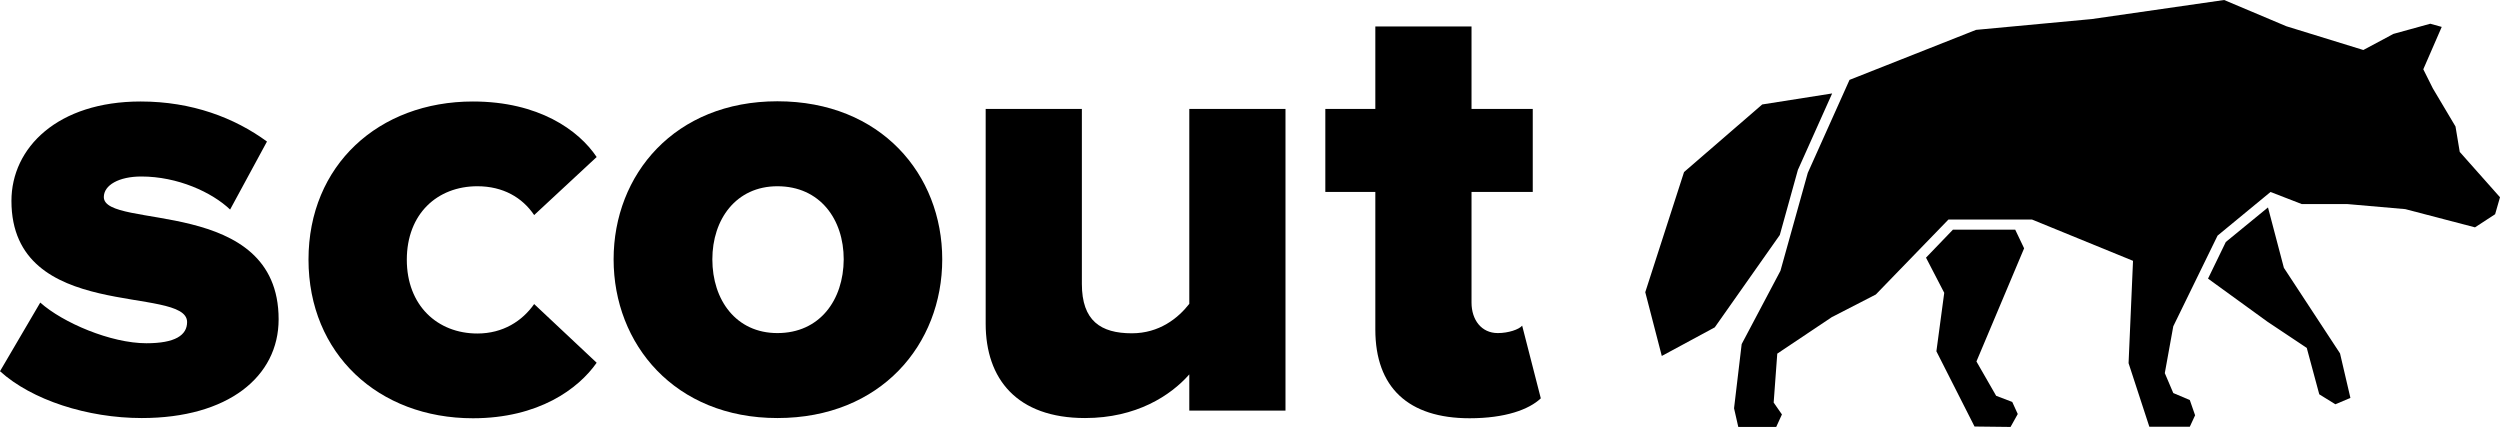 <?xml version="1.0" encoding="utf-8"?>
<!-- Generator: Adobe Illustrator 28.1.0, SVG Export Plug-In . SVG Version: 6.00 Build 0)  -->
<svg version="1.1" id="Layer_1" xmlns="http://www.w3.org/2000/svg" xmlns:xlink="http://www.w3.org/1999/xlink" x="0px" y="0px"
	 viewBox="0 0 1179.9 201.5" style="enable-background:new 0 0 1179.9 201.5;" xml:space="preserve">
<g>
	<g>
		<g>
			<polygon points="1071.6,90.6 1086.3,96.3 1107.7,96.3 1135.2,98.7 1168.1,107.3 1177.6,101.1 1179.9,93.1 1160.9,71.7 
				1158.9,59.7 1148.2,41.7 1143.7,32.7 1152.4,12.7 1147,11.2 1129.6,16 1115.4,23.6 1079.1,12.4 1049.7,0 987.2,9 932.6,14.1 
				872.9,37.7 853.2,81.6 840.3,127.8 822,162.4 818.4,192.7 820.4,201.5 838.3,201.5 841,195.6 837.1,190 838.8,166.9 864.5,149.7 
				885.3,139 919.6,103.6 959,103.6 1006.7,123.1 1004.6,171.4 1014.4,201.4 1033.5,201.4 1036,196 1033.5,188.8 1025.7,185.5 
				1021.7,176.1 1025.7,154 1046.6,111.2 			"/>
		</g>
		<g>
			<polygon points="848.5,80.3 848.6,80 848.8,79.6 864.7,44.1 831.7,49.3 794.8,81.2 776.5,137.9 784.3,168 809.3,154.5 840,110.9 
							"/>
		</g>
		<g>
			<polygon points="1077.9,126.4 1070.4,97.9 1050.5,114.2 1042.1,131.5 1070.1,151.8 1088.7,164.2 1094.6,186.1 1102.2,190.8 
				1109.3,187.8 1104.4,166.8 			"/>
		</g>
		<g>
			<polygon points="951.1,108.4 921.7,108.4 909,121.6 917.6,138.2 913.9,165.8 931.9,201.3 948.9,201.5 952.3,195.4 949.7,189.7 
				942.1,186.8 932.8,170.6 955.3,117.2 			"/>
		</g>
	</g>
	<g>
		<path d="M225.3,87.9c12.1,0,21.2,5.3,26.8,13.6l29.5-27.4c-8.5-12.7-27.4-26.2-58.4-26.2c-44.5,0-77.6,30.1-77.6,74.6
			c0,44.5,33,74.9,77.6,74.9c31,0,49.8-13.9,58.4-26.2l-29.5-27.7c-5.6,8-14.7,13.9-26.8,13.9c-18.9,0-33.3-13.3-33.3-34.8
			C192,100.9,206.4,87.9,225.3,87.9z"/>
		<path d="M49,93c0-5.6,7.1-9.7,17.7-9.7c17.1,0,33.3,7.4,41.9,15.6l17.4-32.1c-15.3-11.2-35.4-18.9-59.6-18.9
			c-39.2,0-61,21.8-61,46.9c0,57.8,82.9,39.5,82.9,57.2c0,6.2-5.6,10-19.2,10c-16.8,0-39.5-9.7-50.1-19.2L0,175.2
			c15,13.6,41.3,22.1,66.9,22.1c40.7,0,64.6-19.5,64.6-46.6C131.5,92.4,49,108.6,49,93z"/>
		<path d="M718.4,153.7c-1.5,1.8-6.5,3.5-11.5,3.5c-7.7,0-12.4-6.2-12.4-14.4V90.6h28.9V51.4h-28.9V12.5h-45.4v38.9h-23.6v39.2h23.6
			v64.9c0,27.4,15.6,41.9,44.5,41.9c16.8,0,28-4.1,33.6-9.4L718.4,153.7z"/>
		<path d="M561.3,143.4c-5.3,6.8-14.2,13.9-27.1,13.9c-14.7,0-23.6-5.9-23.6-23.3V51.4h-45.4v101.4c0,26,14.7,44.5,46.9,44.5
			c24.2,0,40.4-10.6,49.2-20.6v17.1h45.4V51.4h-45.4V143.4z"/>
		<path d="M366.9,47.8c-48.4,0-77.3,34.5-77.3,74.6c0,40.1,28.9,74.9,77.3,74.9c48.9,0,77.8-34.8,77.8-74.9
			C444.7,82.4,415.8,47.8,366.9,47.8z M366.9,157.2c-19.5,0-30.7-15.6-30.7-34.8c0-18.9,11.2-34.5,30.7-34.5
			c20.1,0,31.3,15.6,31.3,34.5C398.1,141.6,386.9,157.2,366.9,157.2z"/>
	</g>
</g>
</svg>
